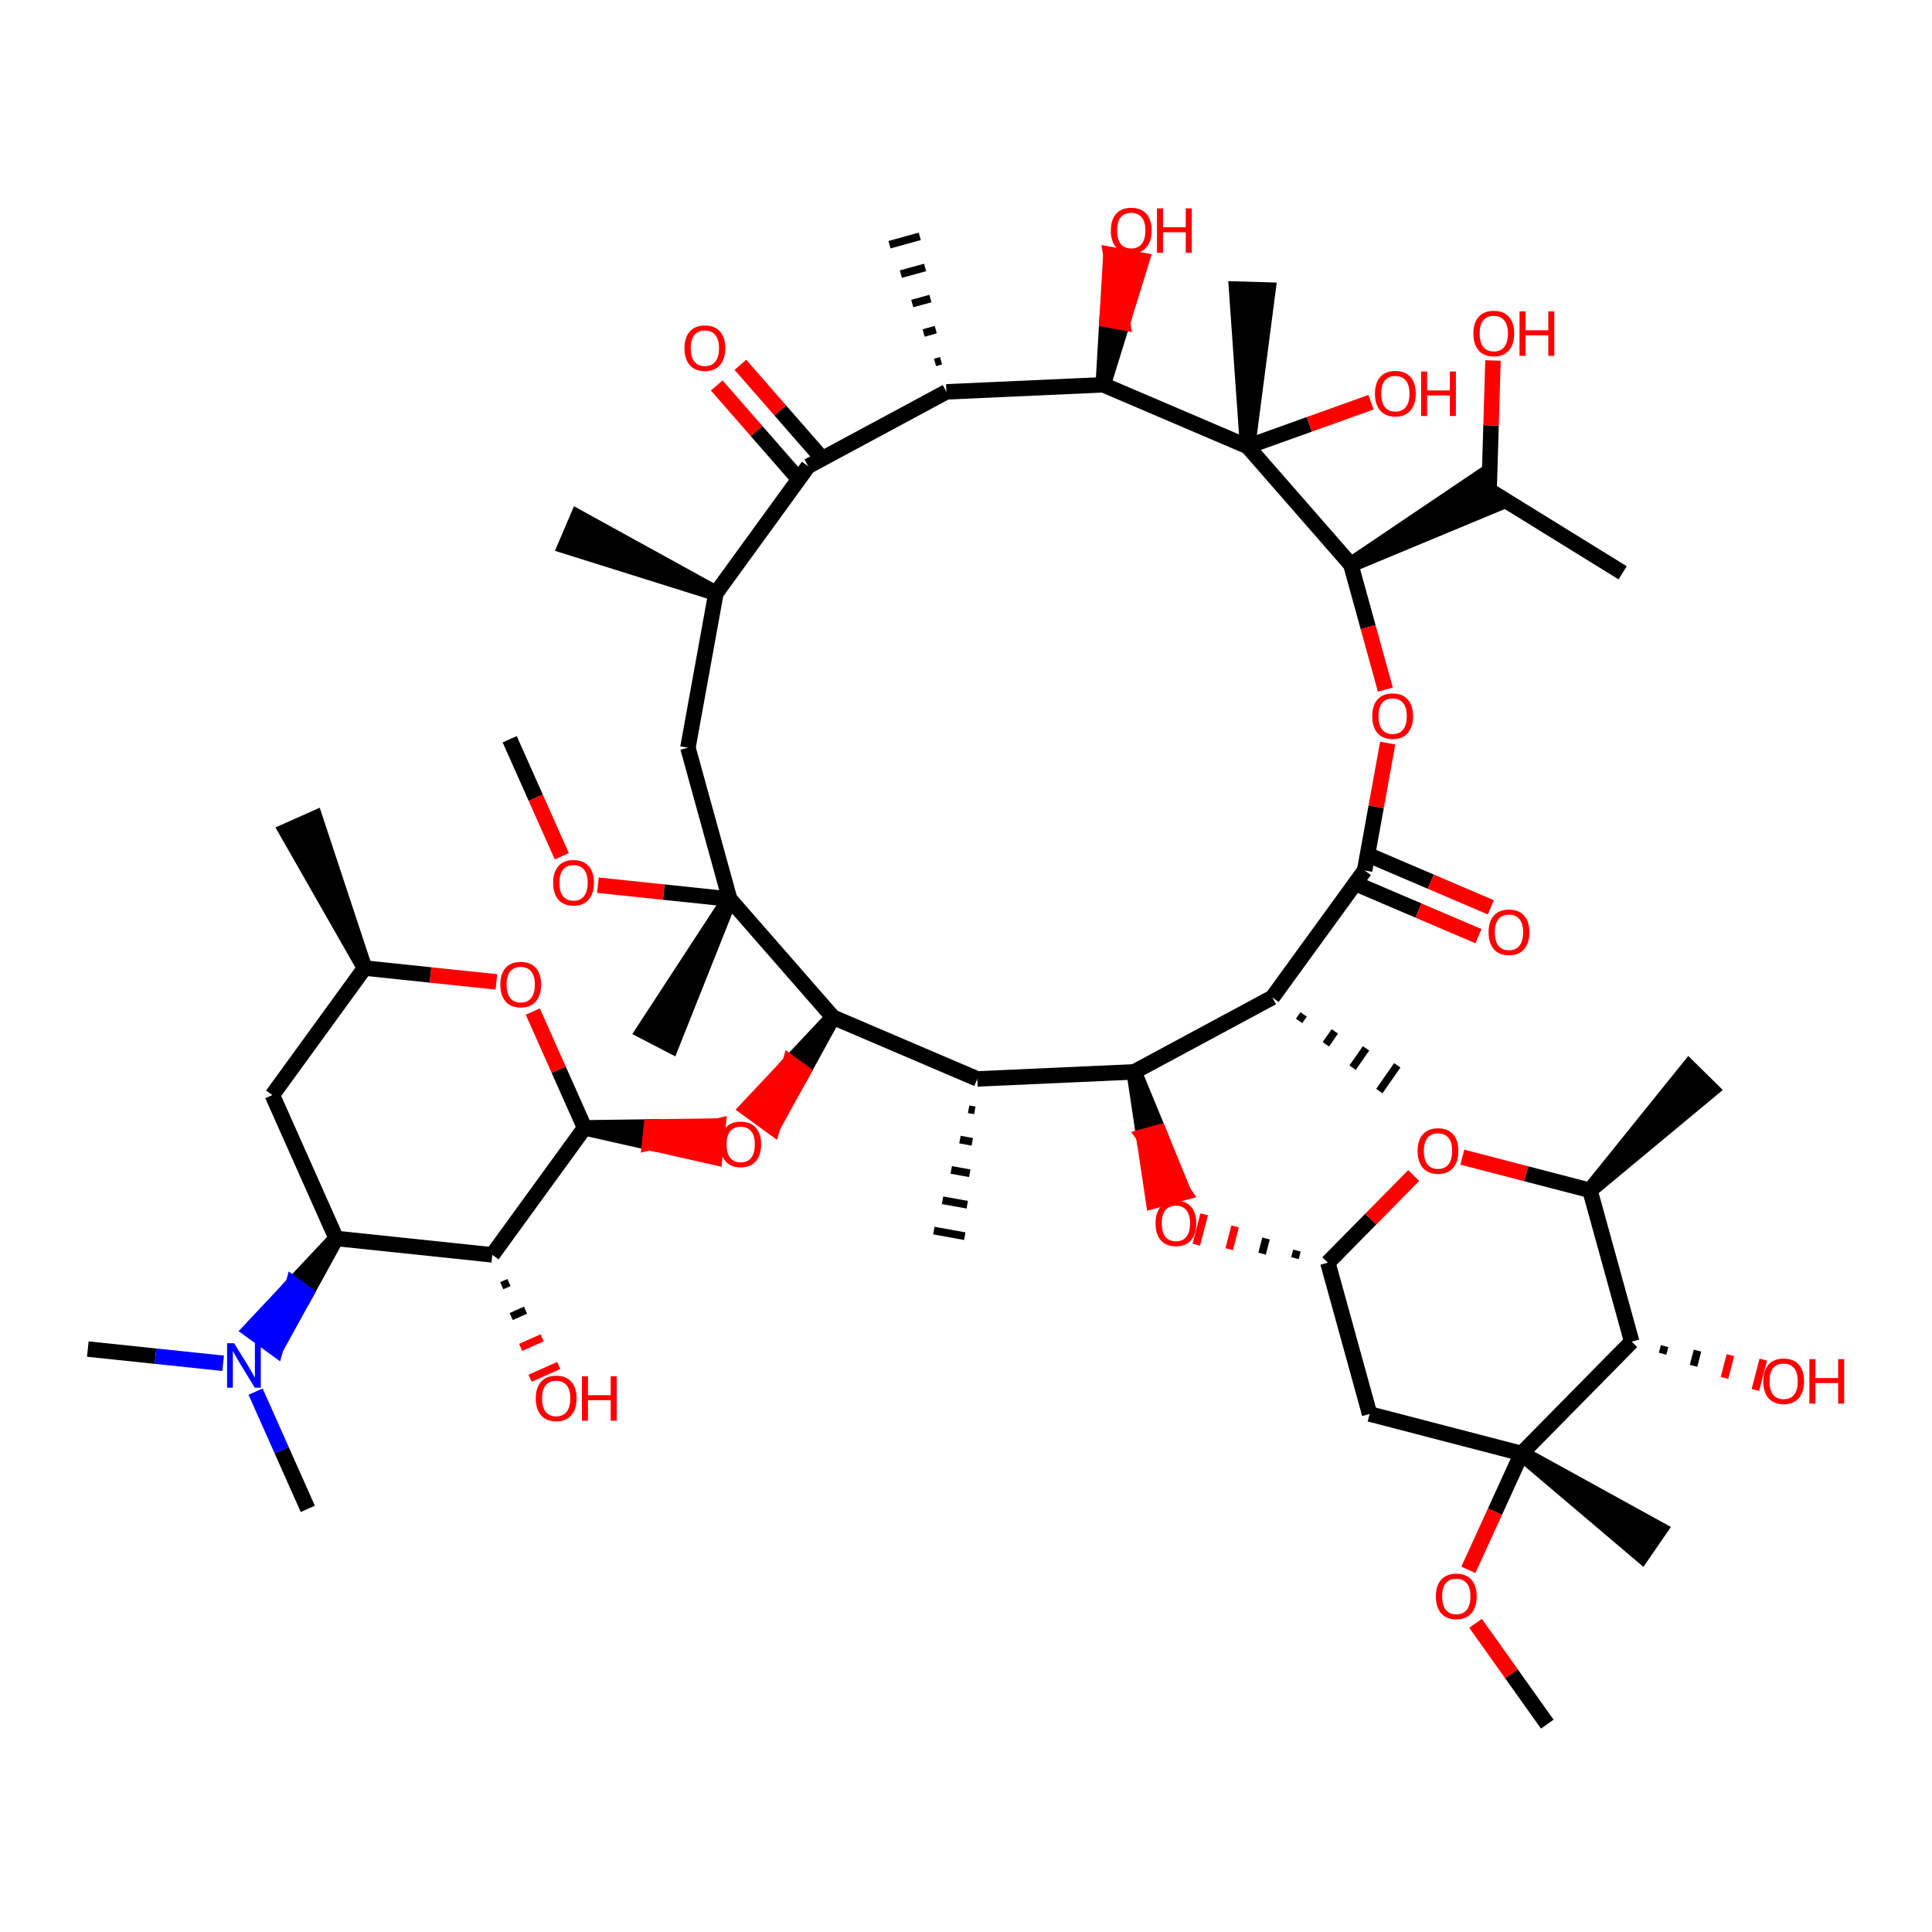 <?xml version='1.0' encoding='iso-8859-1'?>
<svg version='1.1' baseProfile='full'
              xmlns='http://www.w3.org/2000/svg'
                      xmlns:rdkit='http://www.rdkit.org/xml'
                      xmlns:xlink='http://www.w3.org/1999/xlink'
                  xml:space='preserve'
width='250px' height='250px' viewBox='0 0 250 250'>
<!-- END OF HEADER -->
<rect style='opacity:1.0;fill:#FFFFFF;stroke:none' width='250' height='250' x='0' y='0'> </rect>
<path class='bond-0 atom-17 atom-0' d='M 92.639,76.766 L 74.758,66.916 L 73.162,70.652 Z' style='fill:#000000;fill-rule:evenodd;fill-opacity:1;stroke:#000000;stroke-width:2.0px;stroke-linecap:butt;stroke-linejoin:miter;stroke-opacity:1;' />
<path class='bond-1 atom-18 atom-1' d='M 47.179,125.265 L 40.771,105.882 L 37.06,107.535 Z' style='fill:#000000;fill-rule:evenodd;fill-opacity:1;stroke:#000000;stroke-width:2.0px;stroke-linecap:butt;stroke-linejoin:miter;stroke-opacity:1;' />
<path class='bond-2 atom-19 atom-2' d='M 121.775,46.68 L 120.992,46.896' style='fill:none;fill-rule:evenodd;stroke:#000000;stroke-width:1.0px;stroke-linecap:butt;stroke-linejoin:miter;stroke-opacity:1' />
<path class='bond-2 atom-19 atom-2' d='M 121.086,42.656 L 119.519,43.088' style='fill:none;fill-rule:evenodd;stroke:#000000;stroke-width:1.0px;stroke-linecap:butt;stroke-linejoin:miter;stroke-opacity:1' />
<path class='bond-2 atom-19 atom-2' d='M 120.396,38.632 L 118.046,39.28' style='fill:none;fill-rule:evenodd;stroke:#000000;stroke-width:1.0px;stroke-linecap:butt;stroke-linejoin:miter;stroke-opacity:1' />
<path class='bond-2 atom-19 atom-2' d='M 119.707,34.607 L 116.574,35.472' style='fill:none;fill-rule:evenodd;stroke:#000000;stroke-width:1.0px;stroke-linecap:butt;stroke-linejoin:miter;stroke-opacity:1' />
<path class='bond-2 atom-19 atom-2' d='M 119.017,30.583 L 115.101,31.664' style='fill:none;fill-rule:evenodd;stroke:#000000;stroke-width:1.0px;stroke-linecap:butt;stroke-linejoin:miter;stroke-opacity:1' />
<path class='bond-3 atom-20 atom-3' d='M 125.34,143.537 L 126.139,143.682' style='fill:none;fill-rule:evenodd;stroke:#000000;stroke-width:1.0px;stroke-linecap:butt;stroke-linejoin:miter;stroke-opacity:1' />
<path class='bond-3 atom-20 atom-3' d='M 124.215,147.462 L 125.814,147.752' style='fill:none;fill-rule:evenodd;stroke:#000000;stroke-width:1.0px;stroke-linecap:butt;stroke-linejoin:miter;stroke-opacity:1' />
<path class='bond-3 atom-20 atom-3' d='M 123.09,151.387 L 125.488,151.822' style='fill:none;fill-rule:evenodd;stroke:#000000;stroke-width:1.0px;stroke-linecap:butt;stroke-linejoin:miter;stroke-opacity:1' />
<path class='bond-3 atom-20 atom-3' d='M 121.965,155.312 L 125.163,155.892' style='fill:none;fill-rule:evenodd;stroke:#000000;stroke-width:1.0px;stroke-linecap:butt;stroke-linejoin:miter;stroke-opacity:1' />
<path class='bond-3 atom-20 atom-3' d='M 120.84,159.237 L 124.838,159.962' style='fill:none;fill-rule:evenodd;stroke:#000000;stroke-width:1.0px;stroke-linecap:butt;stroke-linejoin:miter;stroke-opacity:1' />
<path class='bond-4 atom-21 atom-4' d='M 168.105,132.101 L 168.685,131.267' style='fill:none;fill-rule:evenodd;stroke:#000000;stroke-width:1.0px;stroke-linecap:butt;stroke-linejoin:miter;stroke-opacity:1' />
<path class='bond-4 atom-21 atom-4' d='M 171.565,135.129 L 172.726,133.462' style='fill:none;fill-rule:evenodd;stroke:#000000;stroke-width:1.0px;stroke-linecap:butt;stroke-linejoin:miter;stroke-opacity:1' />
<path class='bond-4 atom-21 atom-4' d='M 175.026,138.158 L 176.767,135.657' style='fill:none;fill-rule:evenodd;stroke:#000000;stroke-width:1.0px;stroke-linecap:butt;stroke-linejoin:miter;stroke-opacity:1' />
<path class='bond-4 atom-21 atom-4' d='M 178.486,141.186 L 180.808,137.852' style='fill:none;fill-rule:evenodd;stroke:#000000;stroke-width:1.0px;stroke-linecap:butt;stroke-linejoin:miter;stroke-opacity:1' />
<path class='bond-5 atom-5 atom-22' d='M 209.97,74.12 L 192.689,63.443' style='fill:none;fill-rule:evenodd;stroke:#000000;stroke-width:2.0px;stroke-linecap:butt;stroke-linejoin:miter;stroke-opacity:1' />
<path class='bond-6 atom-23 atom-6' d='M 205.738,154.026 L 221.44,140.98 L 218.545,138.129 Z' style='fill:#000000;fill-rule:evenodd;fill-opacity:1;stroke:#000000;stroke-width:2.0px;stroke-linecap:butt;stroke-linejoin:miter;stroke-opacity:1;' />
<path class='bond-7 atom-35 atom-7' d='M 196.889,188.079 L 212.463,201.277 L 214.768,197.931 Z' style='fill:#000000;fill-rule:evenodd;fill-opacity:1;stroke:#000000;stroke-width:2.0px;stroke-linecap:butt;stroke-linejoin:miter;stroke-opacity:1;' />
<path class='bond-8 atom-36 atom-8' d='M 94.419,116.334 L 83.261,133.429 L 86.867,135.3 Z' style='fill:#000000;fill-rule:evenodd;fill-opacity:1;stroke:#000000;stroke-width:2.0px;stroke-linecap:butt;stroke-linejoin:miter;stroke-opacity:1;' />
<path class='bond-9 atom-37 atom-9' d='M 161.437,57.774 L 164.073,37.53 L 160.012,37.409 Z' style='fill:#000000;fill-rule:evenodd;fill-opacity:1;stroke:#000000;stroke-width:2.0px;stroke-linecap:butt;stroke-linejoin:miter;stroke-opacity:1;' />
<path class='bond-10 atom-10 atom-38' d='M 11.364,174.569 L 20.12,175.489' style='fill:none;fill-rule:evenodd;stroke:#000000;stroke-width:2.0px;stroke-linecap:butt;stroke-linejoin:miter;stroke-opacity:1' />
<path class='bond-10 atom-10 atom-38' d='M 20.12,175.489 L 28.876,176.408' style='fill:none;fill-rule:evenodd;stroke:#0000FF;stroke-width:2.0px;stroke-linecap:butt;stroke-linejoin:miter;stroke-opacity:1' />
<path class='bond-11 atom-11 atom-38' d='M 39.829,195.247 L 36.451,187.661' style='fill:none;fill-rule:evenodd;stroke:#000000;stroke-width:2.0px;stroke-linecap:butt;stroke-linejoin:miter;stroke-opacity:1' />
<path class='bond-11 atom-11 atom-38' d='M 36.451,187.661 L 33.073,180.075' style='fill:none;fill-rule:evenodd;stroke:#0000FF;stroke-width:2.0px;stroke-linecap:butt;stroke-linejoin:miter;stroke-opacity:1' />
<path class='bond-12 atom-12 atom-46' d='M 200.22,223.104 L 195.579,216.582' style='fill:none;fill-rule:evenodd;stroke:#000000;stroke-width:2.0px;stroke-linecap:butt;stroke-linejoin:miter;stroke-opacity:1' />
<path class='bond-12 atom-12 atom-46' d='M 195.579,216.582 L 190.938,210.059' style='fill:none;fill-rule:evenodd;stroke:#FF0000;stroke-width:2.0px;stroke-linecap:butt;stroke-linejoin:miter;stroke-opacity:1' />
<path class='bond-13 atom-13 atom-47' d='M 65.954,95.656 L 69.325,103.226' style='fill:none;fill-rule:evenodd;stroke:#000000;stroke-width:2.0px;stroke-linecap:butt;stroke-linejoin:miter;stroke-opacity:1' />
<path class='bond-13 atom-13 atom-47' d='M 69.325,103.226 L 72.696,110.796' style='fill:none;fill-rule:evenodd;stroke:#FF0000;stroke-width:2.0px;stroke-linecap:butt;stroke-linejoin:miter;stroke-opacity:1' />
<path class='bond-14 atom-14 atom-18' d='M 35.241,141.7 L 47.179,125.265' style='fill:none;fill-rule:evenodd;stroke:#000000;stroke-width:2.0px;stroke-linecap:butt;stroke-linejoin:miter;stroke-opacity:1' />
<path class='bond-15 atom-14 atom-24' d='M 35.241,141.7 L 43.504,160.256' style='fill:none;fill-rule:evenodd;stroke:#000000;stroke-width:2.0px;stroke-linecap:butt;stroke-linejoin:miter;stroke-opacity:1' />
<path class='bond-16 atom-15 atom-17' d='M 89.014,96.753 L 92.639,76.766' style='fill:none;fill-rule:evenodd;stroke:#000000;stroke-width:2.0px;stroke-linecap:butt;stroke-linejoin:miter;stroke-opacity:1' />
<path class='bond-17 atom-15 atom-36' d='M 89.014,96.753 L 94.419,116.334' style='fill:none;fill-rule:evenodd;stroke:#000000;stroke-width:2.0px;stroke-linecap:butt;stroke-linejoin:miter;stroke-opacity:1' />
<path class='bond-18 atom-16 atom-25' d='M 177.229,182.97 L 171.823,163.389' style='fill:none;fill-rule:evenodd;stroke:#000000;stroke-width:2.0px;stroke-linecap:butt;stroke-linejoin:miter;stroke-opacity:1' />
<path class='bond-19 atom-16 atom-35' d='M 177.229,182.97 L 196.889,188.079' style='fill:none;fill-rule:evenodd;stroke:#000000;stroke-width:2.0px;stroke-linecap:butt;stroke-linejoin:miter;stroke-opacity:1' />
<path class='bond-20 atom-17 atom-26' d='M 92.639,76.766 L 104.578,60.332' style='fill:none;fill-rule:evenodd;stroke:#000000;stroke-width:2.0px;stroke-linecap:butt;stroke-linejoin:miter;stroke-opacity:1' />
<path class='bond-21 atom-18 atom-48' d='M 47.179,125.265 L 55.706,126.161' style='fill:none;fill-rule:evenodd;stroke:#000000;stroke-width:2.0px;stroke-linecap:butt;stroke-linejoin:miter;stroke-opacity:1' />
<path class='bond-21 atom-18 atom-48' d='M 55.706,126.161 L 64.233,127.056' style='fill:none;fill-rule:evenodd;stroke:#FF0000;stroke-width:2.0px;stroke-linecap:butt;stroke-linejoin:miter;stroke-opacity:1' />
<path class='bond-22 atom-19 atom-26' d='M 122.465,50.705 L 104.578,60.332' style='fill:none;fill-rule:evenodd;stroke:#000000;stroke-width:2.0px;stroke-linecap:butt;stroke-linejoin:miter;stroke-opacity:1' />
<path class='bond-23 atom-19 atom-29' d='M 122.465,50.705 L 142.757,49.791' style='fill:none;fill-rule:evenodd;stroke:#000000;stroke-width:2.0px;stroke-linecap:butt;stroke-linejoin:miter;stroke-opacity:1' />
<path class='bond-24 atom-20 atom-28' d='M 126.465,139.612 L 146.757,138.699' style='fill:none;fill-rule:evenodd;stroke:#000000;stroke-width:2.0px;stroke-linecap:butt;stroke-linejoin:miter;stroke-opacity:1' />
<path class='bond-25 atom-20 atom-31' d='M 126.465,139.612 L 107.785,131.63' style='fill:none;fill-rule:evenodd;stroke:#000000;stroke-width:2.0px;stroke-linecap:butt;stroke-linejoin:miter;stroke-opacity:1' />
<path class='bond-26 atom-21 atom-28' d='M 164.644,129.072 L 146.757,138.699' style='fill:none;fill-rule:evenodd;stroke:#000000;stroke-width:2.0px;stroke-linecap:butt;stroke-linejoin:miter;stroke-opacity:1' />
<path class='bond-27 atom-21 atom-33' d='M 164.644,129.072 L 176.583,112.638' style='fill:none;fill-rule:evenodd;stroke:#000000;stroke-width:2.0px;stroke-linecap:butt;stroke-linejoin:miter;stroke-opacity:1' />
<path class='bond-28 atom-32 atom-22' d='M 174.803,73.07 L 193.652,65.231 L 191.727,61.654 Z' style='fill:#000000;fill-rule:evenodd;fill-opacity:1;stroke:#000000;stroke-width:2.0px;stroke-linecap:butt;stroke-linejoin:miter;stroke-opacity:1;' />
<path class='bond-29 atom-22 atom-39' d='M 192.689,63.443 L 192.94,55.044' style='fill:none;fill-rule:evenodd;stroke:#000000;stroke-width:2.0px;stroke-linecap:butt;stroke-linejoin:miter;stroke-opacity:1' />
<path class='bond-29 atom-22 atom-39' d='M 192.94,55.044 L 193.191,46.645' style='fill:none;fill-rule:evenodd;stroke:#FF0000;stroke-width:2.0px;stroke-linecap:butt;stroke-linejoin:miter;stroke-opacity:1' />
<path class='bond-30 atom-23 atom-30' d='M 205.738,154.026 L 211.143,173.607' style='fill:none;fill-rule:evenodd;stroke:#000000;stroke-width:2.0px;stroke-linecap:butt;stroke-linejoin:miter;stroke-opacity:1' />
<path class='bond-31 atom-23 atom-49' d='M 205.738,154.026 L 197.482,151.881' style='fill:none;fill-rule:evenodd;stroke:#000000;stroke-width:2.0px;stroke-linecap:butt;stroke-linejoin:miter;stroke-opacity:1' />
<path class='bond-31 atom-23 atom-49' d='M 197.482,151.881 L 189.226,149.736' style='fill:none;fill-rule:evenodd;stroke:#FF0000;stroke-width:2.0px;stroke-linecap:butt;stroke-linejoin:miter;stroke-opacity:1' />
<path class='bond-32 atom-24 atom-27' d='M 43.504,160.256 L 63.706,162.378' style='fill:none;fill-rule:evenodd;stroke:#000000;stroke-width:2.0px;stroke-linecap:butt;stroke-linejoin:miter;stroke-opacity:1' />
<path class='bond-33 atom-24 atom-38' d='M 43.504,160.256 L 37.942,166.184 L 39.586,167.378 Z' style='fill:#000000;fill-rule:evenodd;fill-opacity:1;stroke:#000000;stroke-width:2.0px;stroke-linecap:butt;stroke-linejoin:miter;stroke-opacity:1;' />
<path class='bond-33 atom-24 atom-38' d='M 37.942,166.184 L 35.667,174.5 L 32.381,172.113 Z' style='fill:#0000FF;fill-rule:evenodd;fill-opacity:1;stroke:#0000FF;stroke-width:2.0px;stroke-linecap:butt;stroke-linejoin:miter;stroke-opacity:1;' />
<path class='bond-33 atom-24 atom-38' d='M 37.942,166.184 L 39.586,167.378 L 35.667,174.5 Z' style='fill:#0000FF;fill-rule:evenodd;fill-opacity:1;stroke:#0000FF;stroke-width:2.0px;stroke-linecap:butt;stroke-linejoin:miter;stroke-opacity:1;' />
<path class='bond-34 atom-25 atom-49' d='M 171.823,163.389 L 177.376,157.752' style='fill:none;fill-rule:evenodd;stroke:#000000;stroke-width:2.0px;stroke-linecap:butt;stroke-linejoin:miter;stroke-opacity:1' />
<path class='bond-34 atom-25 atom-49' d='M 177.376,157.752 L 182.929,152.114' style='fill:none;fill-rule:evenodd;stroke:#FF0000;stroke-width:2.0px;stroke-linecap:butt;stroke-linejoin:miter;stroke-opacity:1' />
<path class='bond-35 atom-25 atom-50' d='M 167.823,161.825 L 167.567,162.808' style='fill:none;fill-rule:evenodd;stroke:#000000;stroke-width:1.0px;stroke-linecap:butt;stroke-linejoin:miter;stroke-opacity:1' />
<path class='bond-35 atom-25 atom-50' d='M 163.823,160.261 L 163.312,162.227' style='fill:none;fill-rule:evenodd;stroke:#000000;stroke-width:1.0px;stroke-linecap:butt;stroke-linejoin:miter;stroke-opacity:1' />
<path class='bond-35 atom-25 atom-50' d='M 159.822,158.697 L 159.056,161.646' style='fill:none;fill-rule:evenodd;stroke:#FF0000;stroke-width:1.0px;stroke-linecap:butt;stroke-linejoin:miter;stroke-opacity:1' />
<path class='bond-35 atom-25 atom-50' d='M 155.822,157.132 L 154.8,161.064' style='fill:none;fill-rule:evenodd;stroke:#FF0000;stroke-width:1.0px;stroke-linecap:butt;stroke-linejoin:miter;stroke-opacity:1' />
<path class='bond-36 atom-26 atom-40' d='M 106.107,58.995 L 100.956,53.1' style='fill:none;fill-rule:evenodd;stroke:#000000;stroke-width:2.0px;stroke-linecap:butt;stroke-linejoin:miter;stroke-opacity:1' />
<path class='bond-36 atom-26 atom-40' d='M 100.956,53.1 L 95.805,47.205' style='fill:none;fill-rule:evenodd;stroke:#FF0000;stroke-width:2.0px;stroke-linecap:butt;stroke-linejoin:miter;stroke-opacity:1' />
<path class='bond-36 atom-26 atom-40' d='M 103.048,61.668 L 97.897,55.773' style='fill:none;fill-rule:evenodd;stroke:#000000;stroke-width:2.0px;stroke-linecap:butt;stroke-linejoin:miter;stroke-opacity:1' />
<path class='bond-36 atom-26 atom-40' d='M 97.897,55.773 L 92.746,49.878' style='fill:none;fill-rule:evenodd;stroke:#FF0000;stroke-width:2.0px;stroke-linecap:butt;stroke-linejoin:miter;stroke-opacity:1' />
<path class='bond-37 atom-27 atom-34' d='M 63.706,162.378 L 75.645,145.943' style='fill:none;fill-rule:evenodd;stroke:#000000;stroke-width:2.0px;stroke-linecap:butt;stroke-linejoin:miter;stroke-opacity:1' />
<path class='bond-38 atom-27 atom-41' d='M 64.928,166.369 L 65.856,165.956' style='fill:none;fill-rule:evenodd;stroke:#000000;stroke-width:1.0px;stroke-linecap:butt;stroke-linejoin:miter;stroke-opacity:1' />
<path class='bond-38 atom-27 atom-41' d='M 66.15,170.361 L 68.005,169.535' style='fill:none;fill-rule:evenodd;stroke:#000000;stroke-width:1.0px;stroke-linecap:butt;stroke-linejoin:miter;stroke-opacity:1' />
<path class='bond-38 atom-27 atom-41' d='M 67.371,174.352 L 70.154,173.113' style='fill:none;fill-rule:evenodd;stroke:#FF0000;stroke-width:1.0px;stroke-linecap:butt;stroke-linejoin:miter;stroke-opacity:1' />
<path class='bond-38 atom-27 atom-41' d='M 68.593,178.344 L 72.304,176.691' style='fill:none;fill-rule:evenodd;stroke:#FF0000;stroke-width:1.0px;stroke-linecap:butt;stroke-linejoin:miter;stroke-opacity:1' />
<path class='bond-39 atom-28 atom-50' d='M 146.757,138.699 L 148.009,147.052 L 149.967,146.511 Z' style='fill:#000000;fill-rule:evenodd;fill-opacity:1;stroke:#000000;stroke-width:2.0px;stroke-linecap:butt;stroke-linejoin:miter;stroke-opacity:1;' />
<path class='bond-39 atom-28 atom-50' d='M 148.009,147.052 L 153.178,154.323 L 149.261,155.404 Z' style='fill:#FF0000;fill-rule:evenodd;fill-opacity:1;stroke:#FF0000;stroke-width:2.0px;stroke-linecap:butt;stroke-linejoin:miter;stroke-opacity:1;' />
<path class='bond-39 atom-28 atom-50' d='M 148.009,147.052 L 149.967,146.511 L 153.178,154.323 Z' style='fill:#FF0000;fill-rule:evenodd;fill-opacity:1;stroke:#FF0000;stroke-width:2.0px;stroke-linecap:butt;stroke-linejoin:miter;stroke-opacity:1;' />
<path class='bond-40 atom-29 atom-37' d='M 142.757,49.791 L 161.437,57.774' style='fill:none;fill-rule:evenodd;stroke:#000000;stroke-width:2.0px;stroke-linecap:butt;stroke-linejoin:miter;stroke-opacity:1' />
<path class='bond-41 atom-29 atom-42' d='M 142.757,49.791 L 145.251,41.732 L 143.253,41.37 Z' style='fill:#000000;fill-rule:evenodd;fill-opacity:1;stroke:#000000;stroke-width:2.0px;stroke-linecap:butt;stroke-linejoin:miter;stroke-opacity:1;' />
<path class='bond-41 atom-29 atom-42' d='M 145.251,41.732 L 143.748,32.948 L 147.746,33.673 Z' style='fill:#FF0000;fill-rule:evenodd;fill-opacity:1;stroke:#FF0000;stroke-width:2.0px;stroke-linecap:butt;stroke-linejoin:miter;stroke-opacity:1;' />
<path class='bond-41 atom-29 atom-42' d='M 145.251,41.732 L 143.253,41.37 L 143.748,32.948 Z' style='fill:#FF0000;fill-rule:evenodd;fill-opacity:1;stroke:#FF0000;stroke-width:2.0px;stroke-linecap:butt;stroke-linejoin:miter;stroke-opacity:1;' />
<path class='bond-42 atom-30 atom-35' d='M 211.143,173.607 L 196.889,188.079' style='fill:none;fill-rule:evenodd;stroke:#000000;stroke-width:2.0px;stroke-linecap:butt;stroke-linejoin:miter;stroke-opacity:1' />
<path class='bond-43 atom-30 atom-43' d='M 215.144,175.171 L 215.399,174.188' style='fill:none;fill-rule:evenodd;stroke:#000000;stroke-width:1.0px;stroke-linecap:butt;stroke-linejoin:miter;stroke-opacity:1' />
<path class='bond-43 atom-30 atom-43' d='M 219.144,176.736 L 219.655,174.77' style='fill:none;fill-rule:evenodd;stroke:#000000;stroke-width:1.0px;stroke-linecap:butt;stroke-linejoin:miter;stroke-opacity:1' />
<path class='bond-43 atom-30 atom-43' d='M 223.144,178.3 L 223.91,175.351' style='fill:none;fill-rule:evenodd;stroke:#FF0000;stroke-width:1.0px;stroke-linecap:butt;stroke-linejoin:miter;stroke-opacity:1' />
<path class='bond-43 atom-30 atom-43' d='M 227.144,179.864 L 228.166,175.932' style='fill:none;fill-rule:evenodd;stroke:#FF0000;stroke-width:1.0px;stroke-linecap:butt;stroke-linejoin:miter;stroke-opacity:1' />
<path class='bond-44 atom-31 atom-36' d='M 107.785,131.63 L 94.419,116.334' style='fill:none;fill-rule:evenodd;stroke:#000000;stroke-width:2.0px;stroke-linecap:butt;stroke-linejoin:miter;stroke-opacity:1' />
<path class='bond-45 atom-31 atom-52' d='M 107.785,131.63 L 102.235,137.542 L 103.879,138.736 Z' style='fill:#000000;fill-rule:evenodd;fill-opacity:1;stroke:#000000;stroke-width:2.0px;stroke-linecap:butt;stroke-linejoin:miter;stroke-opacity:1;' />
<path class='bond-45 atom-31 atom-52' d='M 102.235,137.542 L 99.972,145.842 L 96.685,143.454 Z' style='fill:#FF0000;fill-rule:evenodd;fill-opacity:1;stroke:#FF0000;stroke-width:2.0px;stroke-linecap:butt;stroke-linejoin:miter;stroke-opacity:1;' />
<path class='bond-45 atom-31 atom-52' d='M 102.235,137.542 L 103.879,138.736 L 99.972,145.842 Z' style='fill:#FF0000;fill-rule:evenodd;fill-opacity:1;stroke:#FF0000;stroke-width:2.0px;stroke-linecap:butt;stroke-linejoin:miter;stroke-opacity:1;' />
<path class='bond-46 atom-32 atom-37' d='M 174.803,73.07 L 161.437,57.774' style='fill:none;fill-rule:evenodd;stroke:#000000;stroke-width:2.0px;stroke-linecap:butt;stroke-linejoin:miter;stroke-opacity:1' />
<path class='bond-47 atom-32 atom-51' d='M 174.803,73.07 L 177.034,81.152' style='fill:none;fill-rule:evenodd;stroke:#000000;stroke-width:2.0px;stroke-linecap:butt;stroke-linejoin:miter;stroke-opacity:1' />
<path class='bond-47 atom-32 atom-51' d='M 177.034,81.152 L 179.265,89.234' style='fill:none;fill-rule:evenodd;stroke:#FF0000;stroke-width:2.0px;stroke-linecap:butt;stroke-linejoin:miter;stroke-opacity:1' />
<path class='bond-48 atom-33 atom-44' d='M 175.784,114.506 L 183.55,117.824' style='fill:none;fill-rule:evenodd;stroke:#000000;stroke-width:2.0px;stroke-linecap:butt;stroke-linejoin:miter;stroke-opacity:1' />
<path class='bond-48 atom-33 atom-44' d='M 183.55,117.824 L 191.315,121.142' style='fill:none;fill-rule:evenodd;stroke:#FF0000;stroke-width:2.0px;stroke-linecap:butt;stroke-linejoin:miter;stroke-opacity:1' />
<path class='bond-48 atom-33 atom-44' d='M 177.381,110.77 L 185.146,114.088' style='fill:none;fill-rule:evenodd;stroke:#000000;stroke-width:2.0px;stroke-linecap:butt;stroke-linejoin:miter;stroke-opacity:1' />
<path class='bond-48 atom-33 atom-44' d='M 185.146,114.088 L 192.911,117.406' style='fill:none;fill-rule:evenodd;stroke:#FF0000;stroke-width:2.0px;stroke-linecap:butt;stroke-linejoin:miter;stroke-opacity:1' />
<path class='bond-49 atom-33 atom-51' d='M 176.583,112.638 L 178.077,104.397' style='fill:none;fill-rule:evenodd;stroke:#000000;stroke-width:2.0px;stroke-linecap:butt;stroke-linejoin:miter;stroke-opacity:1' />
<path class='bond-49 atom-33 atom-51' d='M 178.077,104.397 L 179.572,96.157' style='fill:none;fill-rule:evenodd;stroke:#FF0000;stroke-width:2.0px;stroke-linecap:butt;stroke-linejoin:miter;stroke-opacity:1' />
<path class='bond-50 atom-34 atom-48' d='M 75.645,145.943 L 72.294,138.418' style='fill:none;fill-rule:evenodd;stroke:#000000;stroke-width:2.0px;stroke-linecap:butt;stroke-linejoin:miter;stroke-opacity:1' />
<path class='bond-50 atom-34 atom-48' d='M 72.294,138.418 L 68.942,130.893' style='fill:none;fill-rule:evenodd;stroke:#FF0000;stroke-width:2.0px;stroke-linecap:butt;stroke-linejoin:miter;stroke-opacity:1' />
<path class='bond-51 atom-34 atom-52' d='M 75.645,145.943 L 84.066,147.849 L 84.278,145.829 Z' style='fill:#000000;fill-rule:evenodd;fill-opacity:1;stroke:#000000;stroke-width:2.0px;stroke-linecap:butt;stroke-linejoin:miter;stroke-opacity:1;' />
<path class='bond-51 atom-34 atom-52' d='M 84.066,147.849 L 92.91,145.714 L 92.486,149.754 Z' style='fill:#FF0000;fill-rule:evenodd;fill-opacity:1;stroke:#FF0000;stroke-width:2.0px;stroke-linecap:butt;stroke-linejoin:miter;stroke-opacity:1;' />
<path class='bond-51 atom-34 atom-52' d='M 84.066,147.849 L 84.278,145.829 L 92.91,145.714 Z' style='fill:#FF0000;fill-rule:evenodd;fill-opacity:1;stroke:#FF0000;stroke-width:2.0px;stroke-linecap:butt;stroke-linejoin:miter;stroke-opacity:1;' />
<path class='bond-52 atom-35 atom-46' d='M 196.889,188.079 L 193.447,195.608' style='fill:none;fill-rule:evenodd;stroke:#000000;stroke-width:2.0px;stroke-linecap:butt;stroke-linejoin:miter;stroke-opacity:1' />
<path class='bond-52 atom-35 atom-46' d='M 193.447,195.608 L 190.005,203.137' style='fill:none;fill-rule:evenodd;stroke:#FF0000;stroke-width:2.0px;stroke-linecap:butt;stroke-linejoin:miter;stroke-opacity:1' />
<path class='bond-53 atom-36 atom-47' d='M 94.419,116.334 L 85.893,115.439' style='fill:none;fill-rule:evenodd;stroke:#000000;stroke-width:2.0px;stroke-linecap:butt;stroke-linejoin:miter;stroke-opacity:1' />
<path class='bond-53 atom-36 atom-47' d='M 85.893,115.439 L 77.366,114.543' style='fill:none;fill-rule:evenodd;stroke:#FF0000;stroke-width:2.0px;stroke-linecap:butt;stroke-linejoin:miter;stroke-opacity:1' />
<path class='bond-54 atom-37 atom-45' d='M 161.437,57.774 L 169.423,54.911' style='fill:none;fill-rule:evenodd;stroke:#000000;stroke-width:2.0px;stroke-linecap:butt;stroke-linejoin:miter;stroke-opacity:1' />
<path class='bond-54 atom-37 atom-45' d='M 169.423,54.911 L 177.41,52.048' style='fill:none;fill-rule:evenodd;stroke:#FF0000;stroke-width:2.0px;stroke-linecap:butt;stroke-linejoin:miter;stroke-opacity:1' />
<path  class='atom-38' d='M 30.294 173.814
L 32.179 176.861
Q 32.366 177.162, 32.667 177.706
Q 32.967 178.251, 32.984 178.283
L 32.984 173.814
L 33.747 173.814
L 33.747 179.567
L 32.959 179.567
L 30.936 176.236
Q 30.7 175.846, 30.448 175.399
Q 30.205 174.952, 30.132 174.814
L 30.132 179.567
L 29.384 179.567
L 29.384 173.814
L 30.294 173.814
' fill='#0000FF'/>
<path  class='atom-39' d='M 190.655 43.155
Q 190.655 41.773, 191.337 41.002
Q 192.02 40.23, 193.296 40.23
Q 194.571 40.23, 195.254 41.002
Q 195.936 41.773, 195.936 43.155
Q 195.936 44.552, 195.246 45.349
Q 194.555 46.137, 193.296 46.137
Q 192.028 46.137, 191.337 45.349
Q 190.655 44.56, 190.655 43.155
M 193.296 45.487
Q 194.173 45.487, 194.644 44.902
Q 195.124 44.309, 195.124 43.155
Q 195.124 42.025, 194.644 41.457
Q 194.173 40.88, 193.296 40.88
Q 192.418 40.88, 191.939 41.449
Q 191.467 42.017, 191.467 43.155
Q 191.467 44.317, 191.939 44.902
Q 192.418 45.487, 193.296 45.487
' fill='#FF0000'/>
<path  class='atom-39' d='M 196.627 40.295
L 197.407 40.295
L 197.407 42.74
L 200.348 42.74
L 200.348 40.295
L 201.128 40.295
L 201.128 46.047
L 200.348 46.047
L 200.348 43.391
L 197.407 43.391
L 197.407 46.047
L 196.627 46.047
L 196.627 40.295
' fill='#FF0000'/>
<path  class='atom-40' d='M 88.571 45.052
Q 88.571 43.67, 89.254 42.898
Q 89.936 42.127, 91.212 42.127
Q 92.487 42.127, 93.17 42.898
Q 93.852 43.67, 93.852 45.052
Q 93.852 46.449, 93.162 47.245
Q 92.471 48.034, 91.212 48.034
Q 89.944 48.034, 89.254 47.245
Q 88.571 46.457, 88.571 45.052
M 91.212 47.384
Q 92.089 47.384, 92.561 46.799
Q 93.04 46.206, 93.04 45.052
Q 93.04 43.922, 92.561 43.353
Q 92.089 42.777, 91.212 42.777
Q 90.334 42.777, 89.855 43.345
Q 89.383 43.914, 89.383 45.052
Q 89.383 46.214, 89.855 46.799
Q 90.334 47.384, 91.212 47.384
' fill='#FF0000'/>
<path  class='atom-41' d='M 69.329 180.95
Q 69.329 179.569, 70.012 178.797
Q 70.694 178.025, 71.97 178.025
Q 73.246 178.025, 73.928 178.797
Q 74.611 179.569, 74.611 180.95
Q 74.611 182.348, 73.92 183.144
Q 73.229 183.932, 71.97 183.932
Q 70.702 183.932, 70.012 183.144
Q 69.329 182.356, 69.329 180.95
M 71.97 183.282
Q 72.847 183.282, 73.319 182.697
Q 73.798 182.104, 73.798 180.95
Q 73.798 179.821, 73.319 179.252
Q 72.847 178.675, 71.97 178.675
Q 71.092 178.675, 70.613 179.244
Q 70.142 179.813, 70.142 180.95
Q 70.142 182.112, 70.613 182.697
Q 71.092 183.282, 71.97 183.282
' fill='#FF0000'/>
<path  class='atom-41' d='M 75.301 178.09
L 76.081 178.09
L 76.081 180.536
L 79.023 180.536
L 79.023 178.09
L 79.803 178.09
L 79.803 183.843
L 79.023 183.843
L 79.023 181.186
L 76.081 181.186
L 76.081 183.843
L 75.301 183.843
L 75.301 178.09
' fill='#FF0000'/>
<path  class='atom-42' d='M 143.742 29.821
Q 143.742 28.439, 144.425 27.668
Q 145.107 26.896, 146.383 26.896
Q 147.659 26.896, 148.341 27.668
Q 149.024 28.439, 149.024 29.821
Q 149.024 31.218, 148.333 32.015
Q 147.642 32.803, 146.383 32.803
Q 145.115 32.803, 144.425 32.015
Q 143.742 31.226, 143.742 29.821
M 146.383 32.153
Q 147.26 32.153, 147.732 31.568
Q 148.211 30.975, 148.211 29.821
Q 148.211 28.691, 147.732 28.123
Q 147.26 27.546, 146.383 27.546
Q 145.505 27.546, 145.026 28.114
Q 144.555 28.683, 144.555 29.821
Q 144.555 30.983, 145.026 31.568
Q 145.505 32.153, 146.383 32.153
' fill='#FF0000'/>
<path  class='atom-42' d='M 149.714 26.961
L 150.494 26.961
L 150.494 29.406
L 153.436 29.406
L 153.436 26.961
L 154.216 26.961
L 154.216 32.713
L 153.436 32.713
L 153.436 30.056
L 150.494 30.056
L 150.494 32.713
L 149.714 32.713
L 149.714 26.961
' fill='#FF0000'/>
<path  class='atom-43' d='M 228.163 178.732
Q 228.163 177.351, 228.845 176.579
Q 229.528 175.807, 230.804 175.807
Q 232.079 175.807, 232.762 176.579
Q 233.444 177.351, 233.444 178.732
Q 233.444 180.13, 232.754 180.926
Q 232.063 181.714, 230.804 181.714
Q 229.536 181.714, 228.845 180.926
Q 228.163 180.138, 228.163 178.732
M 230.804 181.064
Q 231.681 181.064, 232.152 180.479
Q 232.632 179.886, 232.632 178.732
Q 232.632 177.603, 232.152 177.034
Q 231.681 176.457, 230.804 176.457
Q 229.926 176.457, 229.447 177.026
Q 228.975 177.595, 228.975 178.732
Q 228.975 179.894, 229.447 180.479
Q 229.926 181.064, 230.804 181.064
' fill='#FF0000'/>
<path  class='atom-43' d='M 234.135 175.872
L 234.915 175.872
L 234.915 178.318
L 237.856 178.318
L 237.856 175.872
L 238.636 175.872
L 238.636 181.625
L 237.856 181.625
L 237.856 178.968
L 234.915 178.968
L 234.915 181.625
L 234.135 181.625
L 234.135 175.872
' fill='#FF0000'/>
<path  class='atom-44' d='M 192.621 120.636
Q 192.621 119.255, 193.304 118.483
Q 193.986 117.711, 195.262 117.711
Q 196.537 117.711, 197.22 118.483
Q 197.903 119.255, 197.903 120.636
Q 197.903 122.034, 197.212 122.83
Q 196.521 123.618, 195.262 123.618
Q 193.994 123.618, 193.304 122.83
Q 192.621 122.042, 192.621 120.636
M 195.262 122.968
Q 196.139 122.968, 196.611 122.383
Q 197.09 121.79, 197.09 120.636
Q 197.09 119.507, 196.611 118.938
Q 196.139 118.361, 195.262 118.361
Q 194.384 118.361, 193.905 118.93
Q 193.434 119.498, 193.434 120.636
Q 193.434 121.798, 193.905 122.383
Q 194.384 122.968, 195.262 122.968
' fill='#FF0000'/>
<path  class='atom-45' d='M 177.918 50.936
Q 177.918 49.555, 178.6 48.783
Q 179.283 48.011, 180.559 48.011
Q 181.834 48.011, 182.517 48.783
Q 183.199 49.555, 183.199 50.936
Q 183.199 52.334, 182.509 53.13
Q 181.818 53.918, 180.559 53.918
Q 179.291 53.918, 178.6 53.13
Q 177.918 52.342, 177.918 50.936
M 180.559 53.268
Q 181.436 53.268, 181.907 52.683
Q 182.387 52.09, 182.387 50.936
Q 182.387 49.807, 181.907 49.238
Q 181.436 48.661, 180.559 48.661
Q 179.681 48.661, 179.202 49.23
Q 178.73 49.799, 178.73 50.936
Q 178.73 52.098, 179.202 52.683
Q 179.681 53.268, 180.559 53.268
' fill='#FF0000'/>
<path  class='atom-45' d='M 183.89 48.076
L 184.67 48.076
L 184.67 50.522
L 187.611 50.522
L 187.611 48.076
L 188.391 48.076
L 188.391 53.829
L 187.611 53.829
L 187.611 51.172
L 184.67 51.172
L 184.67 53.829
L 183.89 53.829
L 183.89 48.076
' fill='#FF0000'/>
<path  class='atom-46' d='M 185.803 206.57
Q 185.803 205.188, 186.485 204.416
Q 187.168 203.644, 188.443 203.644
Q 189.719 203.644, 190.402 204.416
Q 191.084 205.188, 191.084 206.57
Q 191.084 207.967, 190.394 208.763
Q 189.703 209.552, 188.443 209.552
Q 187.176 209.552, 186.485 208.763
Q 185.803 207.975, 185.803 206.57
M 188.443 208.901
Q 189.321 208.901, 189.792 208.316
Q 190.272 207.723, 190.272 206.57
Q 190.272 205.44, 189.792 204.871
Q 189.321 204.294, 188.443 204.294
Q 187.566 204.294, 187.087 204.863
Q 186.615 205.432, 186.615 206.57
Q 186.615 207.731, 187.087 208.316
Q 187.566 208.901, 188.443 208.901
' fill='#FF0000'/>
<path  class='atom-47' d='M 71.577 114.229
Q 71.577 112.847, 72.259 112.075
Q 72.942 111.303, 74.217 111.303
Q 75.493 111.303, 76.175 112.075
Q 76.858 112.847, 76.858 114.229
Q 76.858 115.626, 76.167 116.422
Q 75.477 117.211, 74.217 117.211
Q 72.95 117.211, 72.259 116.422
Q 71.577 115.634, 71.577 114.229
M 74.217 116.561
Q 75.095 116.561, 75.566 115.976
Q 76.046 115.382, 76.046 114.229
Q 76.046 113.099, 75.566 112.53
Q 75.095 111.954, 74.217 111.954
Q 73.34 111.954, 72.86 112.522
Q 72.389 113.091, 72.389 114.229
Q 72.389 115.391, 72.86 115.976
Q 73.34 116.561, 74.217 116.561
' fill='#FF0000'/>
<path  class='atom-48' d='M 64.74 127.403
Q 64.74 126.022, 65.423 125.25
Q 66.106 124.478, 67.381 124.478
Q 68.657 124.478, 69.339 125.25
Q 70.022 126.022, 70.022 127.403
Q 70.022 128.801, 69.331 129.597
Q 68.641 130.385, 67.381 130.385
Q 66.114 130.385, 65.423 129.597
Q 64.74 128.809, 64.74 127.403
M 67.381 129.735
Q 68.259 129.735, 68.73 129.15
Q 69.209 128.557, 69.209 127.403
Q 69.209 126.274, 68.73 125.705
Q 68.259 125.128, 67.381 125.128
Q 66.504 125.128, 66.024 125.697
Q 65.553 126.266, 65.553 127.403
Q 65.553 128.565, 66.024 129.15
Q 66.504 129.735, 67.381 129.735
' fill='#FF0000'/>
<path  class='atom-49' d='M 183.437 148.934
Q 183.437 147.552, 184.119 146.781
Q 184.802 146.009, 186.078 146.009
Q 187.353 146.009, 188.036 146.781
Q 188.718 147.552, 188.718 148.934
Q 188.718 150.331, 188.028 151.128
Q 187.337 151.916, 186.078 151.916
Q 184.81 151.916, 184.119 151.128
Q 183.437 150.339, 183.437 148.934
M 186.078 151.266
Q 186.955 151.266, 187.426 150.681
Q 187.906 150.088, 187.906 148.934
Q 187.906 147.804, 187.426 147.236
Q 186.955 146.659, 186.078 146.659
Q 185.2 146.659, 184.721 147.227
Q 184.249 147.796, 184.249 148.934
Q 184.249 150.096, 184.721 150.681
Q 185.2 151.266, 186.078 151.266
' fill='#FF0000'/>
<path  class='atom-50' d='M 149.522 158.296
Q 149.522 156.915, 150.205 156.143
Q 150.887 155.371, 152.163 155.371
Q 153.438 155.371, 154.121 156.143
Q 154.803 156.915, 154.803 158.296
Q 154.803 159.694, 154.113 160.49
Q 153.422 161.278, 152.163 161.278
Q 150.895 161.278, 150.205 160.49
Q 149.522 159.702, 149.522 158.296
M 152.163 160.628
Q 153.04 160.628, 153.512 160.043
Q 153.991 159.45, 153.991 158.296
Q 153.991 157.167, 153.512 156.598
Q 153.04 156.021, 152.163 156.021
Q 151.285 156.021, 150.806 156.59
Q 150.335 157.159, 150.335 158.296
Q 150.335 159.458, 150.806 160.043
Q 151.285 160.628, 152.163 160.628
' fill='#FF0000'/>
<path  class='atom-51' d='M 177.567 92.667
Q 177.567 91.286, 178.25 90.514
Q 178.932 89.742, 180.208 89.742
Q 181.484 89.742, 182.166 90.514
Q 182.849 91.286, 182.849 92.667
Q 182.849 94.064, 182.158 94.861
Q 181.468 95.649, 180.208 95.649
Q 178.941 95.649, 178.25 94.861
Q 177.567 94.073, 177.567 92.667
M 180.208 94.999
Q 181.086 94.999, 181.557 94.414
Q 182.036 93.821, 182.036 92.667
Q 182.036 91.537, 181.557 90.969
Q 181.086 90.392, 180.208 90.392
Q 179.331 90.392, 178.851 90.961
Q 178.38 91.529, 178.38 92.667
Q 178.38 93.829, 178.851 94.414
Q 179.331 94.999, 180.208 94.999
' fill='#FF0000'/>
<path  class='atom-52' d='M 93.206 148.081
Q 93.206 146.7, 93.889 145.928
Q 94.571 145.156, 95.847 145.156
Q 97.123 145.156, 97.805 145.928
Q 98.488 146.7, 98.488 148.081
Q 98.488 149.479, 97.797 150.275
Q 97.106 151.063, 95.847 151.063
Q 94.579 151.063, 93.889 150.275
Q 93.206 149.487, 93.206 148.081
M 95.847 150.413
Q 96.724 150.413, 97.196 149.828
Q 97.675 149.235, 97.675 148.081
Q 97.675 146.952, 97.196 146.383
Q 96.724 145.806, 95.847 145.806
Q 94.969 145.806, 94.49 146.375
Q 94.019 146.944, 94.019 148.081
Q 94.019 149.243, 94.49 149.828
Q 94.969 150.413, 95.847 150.413
' fill='#FF0000'/>
</svg>
